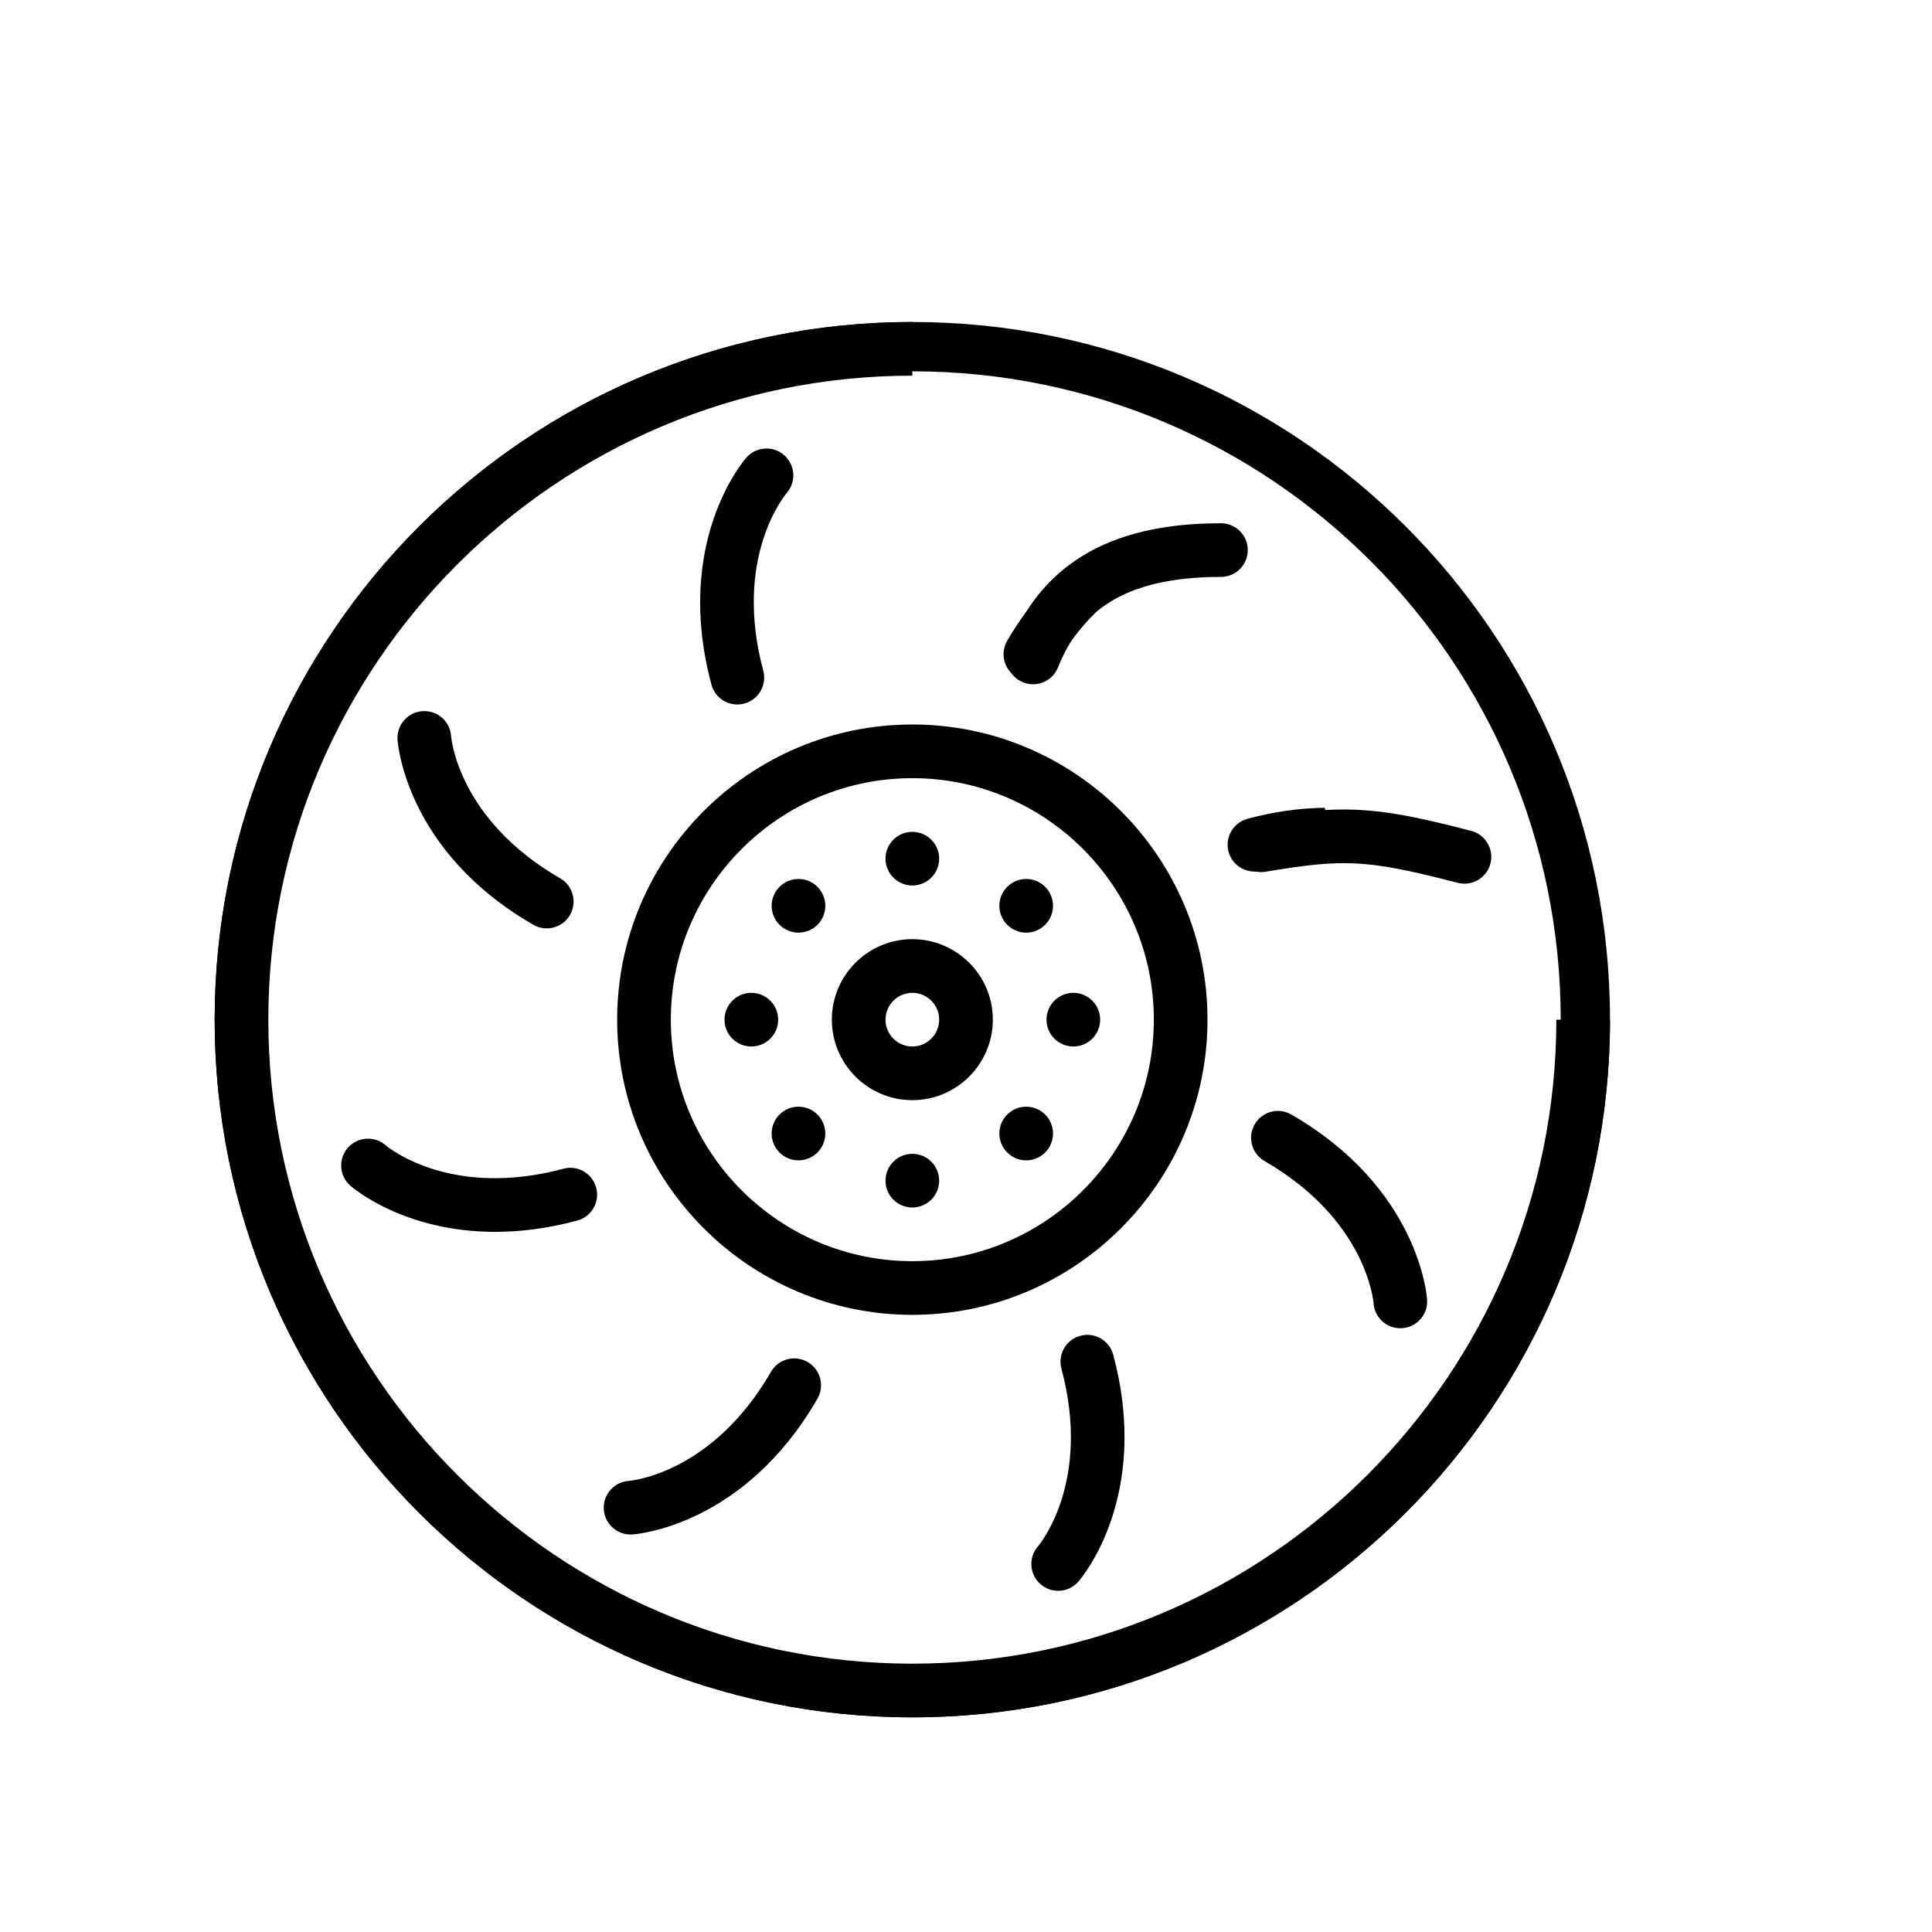 <svg xmlns="http://www.w3.org/2000/svg" fill="none" viewBox="0 0 72 72" height="72" width="72">
<path fill="black" d="M34 62C20.767 62 10 51.233 10 38C10 24.767 20.767 14 34 14V12C19.664 12 8 23.664 8 38C8 52.336 19.664 64 34 64C48.336 64 60 52.336 60 38H58C58 51.233 47.233 62 34 62Z"></path>
<path fill="black" d="M34 49C27.935 49 23 44.065 23 38C23 31.935 27.935 27 34 27C40.065 27 45 31.935 45 38C45 44.065 40.065 49 34 49ZM34 29C29.038 29 25 33.038 25 38C25 42.962 29.038 47 34 47C38.962 47 43 42.962 43 38C43 33.038 38.962 29 34 29Z"></path>
<path fill="black" d="M34 41C32.346 41 31 39.654 31 38C31 36.346 32.346 35 34 35C35.654 35 37 36.346 37 38C37 39.654 35.654 41 34 41ZM34 37C33.449 37 33 37.449 33 38C33 38.551 33.449 39 34 39C34.551 39 35 38.551 35 38C35 37.449 34.551 37 34 37Z"></path>
<path fill="black" d="M34 33C34.552 33 35 32.552 35 32C35 31.448 34.552 31 34 31C33.448 31 33 31.448 33 32C33 32.552 33.448 33 34 33Z"></path>
<path fill="black" d="M29.757 34.757C30.309 34.757 30.757 34.309 30.757 33.757C30.757 33.205 30.309 32.757 29.757 32.757C29.205 32.757 28.757 33.205 28.757 33.757C28.757 34.309 29.205 34.757 29.757 34.757Z"></path>
<path fill="black" d="M28 39C28.552 39 29 38.552 29 38C29 37.448 28.552 37 28 37C27.448 37 27 37.448 27 38C27 38.552 27.448 39 28 39Z"></path>
<path fill="black" d="M29.757 43.243C30.309 43.243 30.757 42.795 30.757 42.243C30.757 41.691 30.309 41.243 29.757 41.243C29.205 41.243 28.757 41.691 28.757 42.243C28.757 42.795 29.205 43.243 29.757 43.243Z"></path>
<path fill="black" d="M34 45C34.552 45 35 44.552 35 44C35 43.448 34.552 43 34 43C33.448 43 33 43.448 33 44C33 44.552 33.448 45 34 45Z"></path>
<path fill="black" d="M38.243 43.243C38.795 43.243 39.243 42.795 39.243 42.243C39.243 41.691 38.795 41.243 38.243 41.243C37.691 41.243 37.243 41.691 37.243 42.243C37.243 42.795 37.691 43.243 38.243 43.243Z"></path>
<path fill="black" d="M40 39C40.552 39 41 38.552 41 38C41 37.448 40.552 37 40 37C39.448 37 39 37.448 39 38C39 38.552 39.448 39 40 39Z"></path>
<path fill="black" d="M38.243 34.757C38.795 34.757 39.243 34.309 39.243 33.757C39.243 33.205 38.795 32.757 38.243 32.757C37.691 32.757 37.243 33.205 37.243 33.757C37.243 34.309 37.691 34.757 38.243 34.757Z"></path>
<path fill="black" d="M39.435 59.285C39.2 59.285 38.965 59.203 38.775 59.036C38.362 58.673 38.32 58.044 38.68 57.63C38.775 57.517 40.678 55.195 39.556 51.005C39.413 50.472 39.729 49.923 40.263 49.781C40.799 49.635 41.345 49.955 41.487 50.488C42.904 55.773 40.298 58.818 40.186 58.945C39.989 59.17 39.712 59.285 39.435 59.285ZM52.185 49.5C51.665 49.5 51.227 49.097 51.189 48.571C51.178 48.432 50.886 45.44 47.124 43.268C46.646 42.992 46.482 42.38 46.758 41.902C47.034 41.423 47.644 41.259 48.124 41.536C52.864 44.272 53.173 48.267 53.184 48.436C53.22 48.987 52.802 49.462 52.251 49.498C52.229 49.5 52.207 49.5 52.185 49.5ZM27.478 26.254C27.036 26.254 26.632 25.959 26.513 25.512C25.096 20.227 27.702 17.182 27.814 17.055C28.178 16.64 28.811 16.6 29.225 16.964C29.638 17.327 29.68 17.956 29.32 18.371C29.225 18.483 27.322 20.805 28.444 24.995C28.587 25.528 28.271 26.077 27.737 26.219C27.65 26.243 27.564 26.254 27.478 26.254ZM20.375 34.598C20.205 34.598 20.033 34.555 19.875 34.464C15.136 31.728 14.827 27.733 14.815 27.564C14.78 27.013 15.198 26.538 15.749 26.502C16.303 26.47 16.772 26.881 16.811 27.429C16.822 27.568 17.114 30.561 20.875 32.732C21.354 33.008 21.518 33.62 21.242 34.098C21.056 34.419 20.72 34.598 20.375 34.598ZM18.45 45.908C15.063 45.908 13.155 44.274 13.055 44.186C12.64 43.822 12.6 43.19 12.964 42.775C13.327 42.361 13.956 42.32 14.371 42.68C14.483 42.774 16.808 44.677 20.995 43.556C21.529 43.41 22.076 43.73 22.219 44.263C22.362 44.796 22.046 45.345 21.512 45.487C20.388 45.789 19.365 45.908 18.45 45.908ZM23.499 57.187C22.976 57.187 22.536 56.78 22.502 56.251C22.467 55.702 22.881 55.228 23.429 55.189C23.569 55.178 26.561 54.885 28.732 51.124C29.008 50.645 29.618 50.481 30.098 50.758C30.577 51.035 30.74 51.646 30.464 52.124C27.728 56.864 23.733 57.173 23.564 57.185C23.542 57.186 23.52 57.187 23.499 57.187ZM39.046 21.832C38.487 22.45 37.97 23.124 37.534 23.88C37.258 24.359 37.422 24.97 37.9 25.246C38.058 25.337 38.23 25.38 38.399 25.38C38.745 25.38 39.081 25.2 39.266 24.879C39.709 24.11 40.231 23.423 40.817 22.837C40.917 22.737 40.99 22.62 41.039 22.496C40.37 22.234 39.703 22.014 39.046 21.832ZM49.358 30.102C48.429 30.118 47.466 30.249 46.488 30.515C45.955 30.66 45.64 31.209 45.785 31.742C45.906 32.188 46.309 32.48 46.749 32.48C46.836 32.48 46.924 32.469 47.012 32.445C47.892 32.206 48.715 32.09 49.53 32.09C49.733 32.09 49.911 32.014 50.069 31.91C49.862 31.269 49.621 30.671 49.358 30.102Z"></path>
<path fill="black" d="M60 38C60 52.359 48.359 64 34 64C19.641 64 8 52.359 8 38C8 23.641 19.641 12 34 12C48.359 12 60 23.641 60 38ZM9.838 38C9.838 51.345 20.655 62.163 34 62.163C47.345 62.163 58.163 51.345 58.163 38C58.163 24.655 47.345 13.838 34 13.838C20.655 13.838 9.838 24.655 9.838 38Z"></path>
<path stroke-linecap="round" stroke-width="2" stroke="black" d="M38.5 24.5C39.5 22 41.5 20.5 45.5 20.5"></path>
<path stroke-linecap="round" stroke-width="2" stroke="black" d="M47 31.5C50 31 51 31 54.575 31.932"></path>
</svg>

